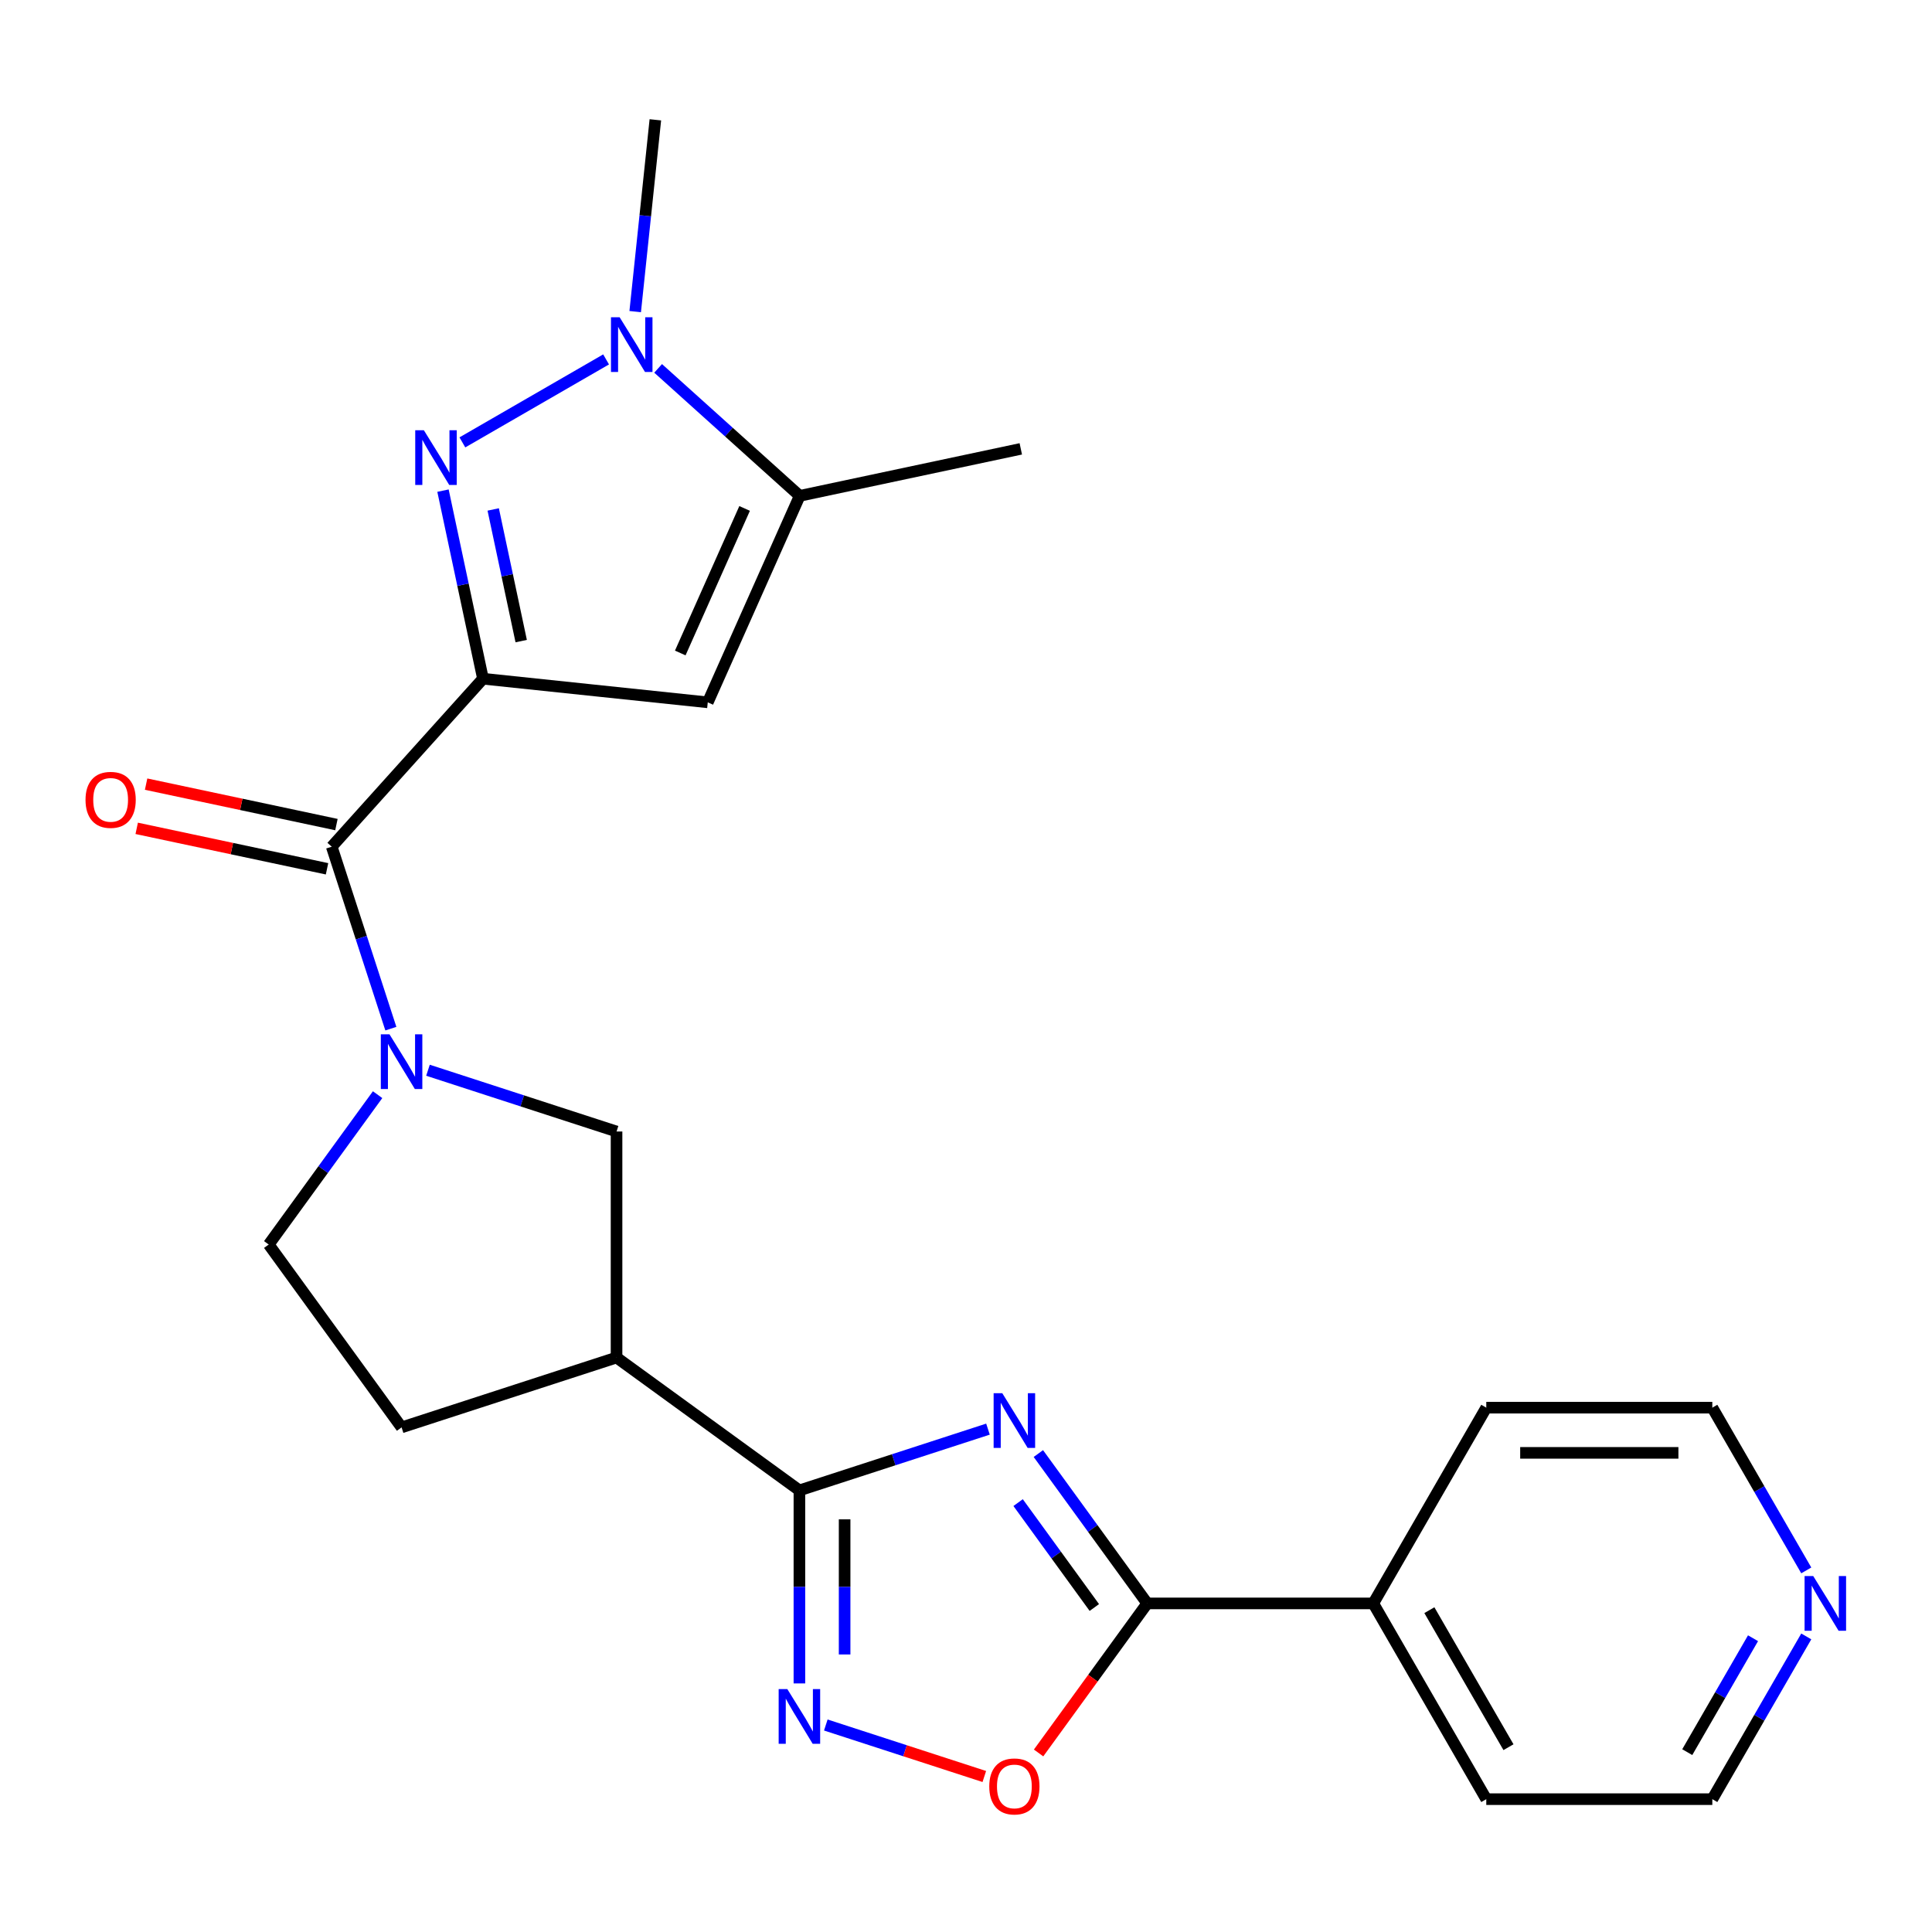<?xml version='1.0' encoding='iso-8859-1'?>
<svg version='1.1' baseProfile='full'
              xmlns='http://www.w3.org/2000/svg'
                      xmlns:rdkit='http://www.rdkit.org/xml'
                      xmlns:xlink='http://www.w3.org/1999/xlink'
                  xml:space='preserve'
width='1000px' height='1000px' viewBox='0 0 1000 1000'>
<!-- END OF HEADER -->
<rect style='opacity:1.0;fill:#FFFFFF;stroke:none' width='1000' height='1000' x='0' y='0'> </rect>
<path class='bond-0' d='M 249.987,351.303 L 239.64,302.627' style='fill:none;fill-rule:evenodd;stroke:#000000;stroke-width:6px;stroke-linecap:butt;stroke-linejoin:miter;stroke-opacity:1' />
<path class='bond-0' d='M 239.64,302.627 L 229.294,253.951' style='fill:none;fill-rule:evenodd;stroke:#0000FF;stroke-width:6px;stroke-linecap:butt;stroke-linejoin:miter;stroke-opacity:1' />
<path class='bond-0' d='M 269.77,331.835 L 262.528,297.762' style='fill:none;fill-rule:evenodd;stroke:#000000;stroke-width:6px;stroke-linecap:butt;stroke-linejoin:miter;stroke-opacity:1' />
<path class='bond-0' d='M 262.528,297.762 L 255.285,263.689' style='fill:none;fill-rule:evenodd;stroke:#0000FF;stroke-width:6px;stroke-linecap:butt;stroke-linejoin:miter;stroke-opacity:1' />
<path class='bond-1' d='M 249.987,351.303 L 171.703,438.246' style='fill:none;fill-rule:evenodd;stroke:#000000;stroke-width:6px;stroke-linecap:butt;stroke-linejoin:miter;stroke-opacity:1' />
<path class='bond-2' d='M 249.987,351.303 L 366.339,363.532' style='fill:none;fill-rule:evenodd;stroke:#000000;stroke-width:6px;stroke-linecap:butt;stroke-linejoin:miter;stroke-opacity:1' />
<path class='bond-3' d='M 511.375,739.713 L 462.574,755.57' style='fill:none;fill-rule:evenodd;stroke:#0000FF;stroke-width:6px;stroke-linecap:butt;stroke-linejoin:miter;stroke-opacity:1' />
<path class='bond-3' d='M 462.574,755.57 L 413.773,771.426' style='fill:none;fill-rule:evenodd;stroke:#000000;stroke-width:6px;stroke-linecap:butt;stroke-linejoin:miter;stroke-opacity:1' />
<path class='bond-4' d='M 537.453,752.358 L 565.63,791.14' style='fill:none;fill-rule:evenodd;stroke:#0000FF;stroke-width:6px;stroke-linecap:butt;stroke-linejoin:miter;stroke-opacity:1' />
<path class='bond-4' d='M 565.63,791.14 L 593.807,829.923' style='fill:none;fill-rule:evenodd;stroke:#000000;stroke-width:6px;stroke-linecap:butt;stroke-linejoin:miter;stroke-opacity:1' />
<path class='bond-4' d='M 526.976,777.746 L 546.7,804.894' style='fill:none;fill-rule:evenodd;stroke:#0000FF;stroke-width:6px;stroke-linecap:butt;stroke-linejoin:miter;stroke-opacity:1' />
<path class='bond-4' d='M 546.7,804.894 L 566.424,832.042' style='fill:none;fill-rule:evenodd;stroke:#000000;stroke-width:6px;stroke-linecap:butt;stroke-linejoin:miter;stroke-opacity:1' />
<path class='bond-5' d='M 239.327,228.976 L 313.711,186.031' style='fill:none;fill-rule:evenodd;stroke:#0000FF;stroke-width:6px;stroke-linecap:butt;stroke-linejoin:miter;stroke-opacity:1' />
<path class='bond-6' d='M 413.773,771.426 L 319.123,702.659' style='fill:none;fill-rule:evenodd;stroke:#000000;stroke-width:6px;stroke-linecap:butt;stroke-linejoin:miter;stroke-opacity:1' />
<path class='bond-7' d='M 413.773,771.426 L 413.773,821.38' style='fill:none;fill-rule:evenodd;stroke:#000000;stroke-width:6px;stroke-linecap:butt;stroke-linejoin:miter;stroke-opacity:1' />
<path class='bond-7' d='M 413.773,821.38 L 413.773,871.335' style='fill:none;fill-rule:evenodd;stroke:#0000FF;stroke-width:6px;stroke-linecap:butt;stroke-linejoin:miter;stroke-opacity:1' />
<path class='bond-7' d='M 437.172,786.412 L 437.172,821.38' style='fill:none;fill-rule:evenodd;stroke:#000000;stroke-width:6px;stroke-linecap:butt;stroke-linejoin:miter;stroke-opacity:1' />
<path class='bond-7' d='M 437.172,821.38 L 437.172,856.348' style='fill:none;fill-rule:evenodd;stroke:#0000FF;stroke-width:6px;stroke-linecap:butt;stroke-linejoin:miter;stroke-opacity:1' />
<path class='bond-8' d='M 171.703,438.246 L 187.004,485.337' style='fill:none;fill-rule:evenodd;stroke:#000000;stroke-width:6px;stroke-linecap:butt;stroke-linejoin:miter;stroke-opacity:1' />
<path class='bond-8' d='M 187.004,485.337 L 202.305,532.428' style='fill:none;fill-rule:evenodd;stroke:#0000FF;stroke-width:6px;stroke-linecap:butt;stroke-linejoin:miter;stroke-opacity:1' />
<path class='bond-9' d='M 174.135,426.802 L 124.879,416.332' style='fill:none;fill-rule:evenodd;stroke:#000000;stroke-width:6px;stroke-linecap:butt;stroke-linejoin:miter;stroke-opacity:1' />
<path class='bond-9' d='M 124.879,416.332 L 75.624,405.863' style='fill:none;fill-rule:evenodd;stroke:#FF0000;stroke-width:6px;stroke-linecap:butt;stroke-linejoin:miter;stroke-opacity:1' />
<path class='bond-9' d='M 169.271,449.689 L 120.015,439.22' style='fill:none;fill-rule:evenodd;stroke:#000000;stroke-width:6px;stroke-linecap:butt;stroke-linejoin:miter;stroke-opacity:1' />
<path class='bond-9' d='M 120.015,439.22 L 70.759,428.75' style='fill:none;fill-rule:evenodd;stroke:#FF0000;stroke-width:6px;stroke-linecap:butt;stroke-linejoin:miter;stroke-opacity:1' />
<path class='bond-10' d='M 221.521,553.953 L 270.322,569.809' style='fill:none;fill-rule:evenodd;stroke:#0000FF;stroke-width:6px;stroke-linecap:butt;stroke-linejoin:miter;stroke-opacity:1' />
<path class='bond-10' d='M 270.322,569.809 L 319.123,585.666' style='fill:none;fill-rule:evenodd;stroke:#000000;stroke-width:6px;stroke-linecap:butt;stroke-linejoin:miter;stroke-opacity:1' />
<path class='bond-11' d='M 195.443,566.598 L 167.266,605.38' style='fill:none;fill-rule:evenodd;stroke:#0000FF;stroke-width:6px;stroke-linecap:butt;stroke-linejoin:miter;stroke-opacity:1' />
<path class='bond-11' d='M 167.266,605.38 L 139.089,644.163' style='fill:none;fill-rule:evenodd;stroke:#000000;stroke-width:6px;stroke-linecap:butt;stroke-linejoin:miter;stroke-opacity:1' />
<path class='bond-12' d='M 366.339,363.532 L 413.925,256.653' style='fill:none;fill-rule:evenodd;stroke:#000000;stroke-width:6px;stroke-linecap:butt;stroke-linejoin:miter;stroke-opacity:1' />
<path class='bond-12' d='M 352.101,337.983 L 385.411,263.168' style='fill:none;fill-rule:evenodd;stroke:#000000;stroke-width:6px;stroke-linecap:butt;stroke-linejoin:miter;stroke-opacity:1' />
<path class='bond-13' d='M 328.777,161.284 L 333.994,111.651' style='fill:none;fill-rule:evenodd;stroke:#0000FF;stroke-width:6px;stroke-linecap:butt;stroke-linejoin:miter;stroke-opacity:1' />
<path class='bond-13' d='M 333.994,111.651 L 339.211,62.017' style='fill:none;fill-rule:evenodd;stroke:#000000;stroke-width:6px;stroke-linecap:butt;stroke-linejoin:miter;stroke-opacity:1' />
<path class='bond-14' d='M 340.647,190.673 L 377.286,223.663' style='fill:none;fill-rule:evenodd;stroke:#0000FF;stroke-width:6px;stroke-linecap:butt;stroke-linejoin:miter;stroke-opacity:1' />
<path class='bond-14' d='M 377.286,223.663 L 413.925,256.653' style='fill:none;fill-rule:evenodd;stroke:#000000;stroke-width:6px;stroke-linecap:butt;stroke-linejoin:miter;stroke-opacity:1' />
<path class='bond-15' d='M 593.807,829.923 L 710.8,829.923' style='fill:none;fill-rule:evenodd;stroke:#000000;stroke-width:6px;stroke-linecap:butt;stroke-linejoin:miter;stroke-opacity:1' />
<path class='bond-16' d='M 593.807,829.923 L 565.688,868.625' style='fill:none;fill-rule:evenodd;stroke:#000000;stroke-width:6px;stroke-linecap:butt;stroke-linejoin:miter;stroke-opacity:1' />
<path class='bond-16' d='M 565.688,868.625 L 537.569,907.328' style='fill:none;fill-rule:evenodd;stroke:#FF0000;stroke-width:6px;stroke-linecap:butt;stroke-linejoin:miter;stroke-opacity:1' />
<path class='bond-17' d='M 427.438,892.86 L 468.456,906.187' style='fill:none;fill-rule:evenodd;stroke:#0000FF;stroke-width:6px;stroke-linecap:butt;stroke-linejoin:miter;stroke-opacity:1' />
<path class='bond-17' d='M 468.456,906.187 L 509.475,919.515' style='fill:none;fill-rule:evenodd;stroke:#FF0000;stroke-width:6px;stroke-linecap:butt;stroke-linejoin:miter;stroke-opacity:1' />
<path class='bond-18' d='M 413.925,256.653 L 528.362,232.329' style='fill:none;fill-rule:evenodd;stroke:#000000;stroke-width:6px;stroke-linecap:butt;stroke-linejoin:miter;stroke-opacity:1' />
<path class='bond-19' d='M 319.123,702.659 L 319.123,585.666' style='fill:none;fill-rule:evenodd;stroke:#000000;stroke-width:6px;stroke-linecap:butt;stroke-linejoin:miter;stroke-opacity:1' />
<path class='bond-20' d='M 319.123,702.659 L 207.856,738.812' style='fill:none;fill-rule:evenodd;stroke:#000000;stroke-width:6px;stroke-linecap:butt;stroke-linejoin:miter;stroke-opacity:1' />
<path class='bond-21' d='M 139.089,644.163 L 207.856,738.812' style='fill:none;fill-rule:evenodd;stroke:#000000;stroke-width:6px;stroke-linecap:butt;stroke-linejoin:miter;stroke-opacity:1' />
<path class='bond-22' d='M 710.8,829.923 L 769.297,728.604' style='fill:none;fill-rule:evenodd;stroke:#000000;stroke-width:6px;stroke-linecap:butt;stroke-linejoin:miter;stroke-opacity:1' />
<path class='bond-23' d='M 710.8,829.923 L 769.297,931.242' style='fill:none;fill-rule:evenodd;stroke:#000000;stroke-width:6px;stroke-linecap:butt;stroke-linejoin:miter;stroke-opacity:1' />
<path class='bond-23' d='M 739.839,833.421 L 780.786,904.345' style='fill:none;fill-rule:evenodd;stroke:#000000;stroke-width:6px;stroke-linecap:butt;stroke-linejoin:miter;stroke-opacity:1' />
<path class='bond-24' d='M 934.923,847.008 L 910.607,889.125' style='fill:none;fill-rule:evenodd;stroke:#0000FF;stroke-width:6px;stroke-linecap:butt;stroke-linejoin:miter;stroke-opacity:1' />
<path class='bond-24' d='M 910.607,889.125 L 886.291,931.242' style='fill:none;fill-rule:evenodd;stroke:#000000;stroke-width:6px;stroke-linecap:butt;stroke-linejoin:miter;stroke-opacity:1' />
<path class='bond-24' d='M 907.365,847.944 L 890.343,877.426' style='fill:none;fill-rule:evenodd;stroke:#0000FF;stroke-width:6px;stroke-linecap:butt;stroke-linejoin:miter;stroke-opacity:1' />
<path class='bond-24' d='M 890.343,877.426 L 873.322,906.908' style='fill:none;fill-rule:evenodd;stroke:#000000;stroke-width:6px;stroke-linecap:butt;stroke-linejoin:miter;stroke-opacity:1' />
<path class='bond-25' d='M 934.923,812.838 L 910.607,770.721' style='fill:none;fill-rule:evenodd;stroke:#0000FF;stroke-width:6px;stroke-linecap:butt;stroke-linejoin:miter;stroke-opacity:1' />
<path class='bond-25' d='M 910.607,770.721 L 886.291,728.604' style='fill:none;fill-rule:evenodd;stroke:#000000;stroke-width:6px;stroke-linecap:butt;stroke-linejoin:miter;stroke-opacity:1' />
<path class='bond-26' d='M 886.291,728.604 L 769.297,728.604' style='fill:none;fill-rule:evenodd;stroke:#000000;stroke-width:6px;stroke-linecap:butt;stroke-linejoin:miter;stroke-opacity:1' />
<path class='bond-26' d='M 868.742,752.002 L 786.846,752.002' style='fill:none;fill-rule:evenodd;stroke:#000000;stroke-width:6px;stroke-linecap:butt;stroke-linejoin:miter;stroke-opacity:1' />
<path class='bond-27' d='M 886.291,931.242 L 769.297,931.242' style='fill:none;fill-rule:evenodd;stroke:#000000;stroke-width:6px;stroke-linecap:butt;stroke-linejoin:miter;stroke-opacity:1' />
<path  class='atom-1' d='M 518.78 721.113
L 528.06 736.113
Q 528.98 737.593, 530.46 740.273
Q 531.94 742.953, 532.02 743.113
L 532.02 721.113
L 535.78 721.113
L 535.78 749.433
L 531.9 749.433
L 521.94 733.033
Q 520.78 731.113, 519.54 728.913
Q 518.34 726.713, 517.98 726.033
L 517.98 749.433
L 514.3 749.433
L 514.3 721.113
L 518.78 721.113
' fill='#0000FF'/>
<path  class='atom-2' d='M 219.403 222.706
L 228.683 237.706
Q 229.603 239.186, 231.083 241.866
Q 232.563 244.546, 232.643 244.706
L 232.643 222.706
L 236.403 222.706
L 236.403 251.026
L 232.523 251.026
L 222.563 234.626
Q 221.403 232.706, 220.163 230.506
Q 218.963 228.306, 218.603 227.626
L 218.603 251.026
L 214.923 251.026
L 214.923 222.706
L 219.403 222.706
' fill='#0000FF'/>
<path  class='atom-5' d='M 201.596 535.353
L 210.876 550.353
Q 211.796 551.833, 213.276 554.513
Q 214.756 557.193, 214.836 557.353
L 214.836 535.353
L 218.596 535.353
L 218.596 563.673
L 214.716 563.673
L 204.756 547.273
Q 203.596 545.353, 202.356 543.153
Q 201.156 540.953, 200.796 540.273
L 200.796 563.673
L 197.116 563.673
L 197.116 535.353
L 201.596 535.353
' fill='#0000FF'/>
<path  class='atom-7' d='M 320.722 164.209
L 330.002 179.209
Q 330.922 180.689, 332.402 183.369
Q 333.882 186.049, 333.962 186.209
L 333.962 164.209
L 337.722 164.209
L 337.722 192.529
L 333.842 192.529
L 323.882 176.129
Q 322.722 174.209, 321.482 172.009
Q 320.282 169.809, 319.922 169.129
L 319.922 192.529
L 316.242 192.529
L 316.242 164.209
L 320.722 164.209
' fill='#0000FF'/>
<path  class='atom-9' d='M 407.513 874.26
L 416.793 889.26
Q 417.713 890.74, 419.193 893.42
Q 420.673 896.1, 420.753 896.26
L 420.753 874.26
L 424.513 874.26
L 424.513 902.58
L 420.633 902.58
L 410.673 886.18
Q 409.513 884.26, 408.273 882.06
Q 407.073 879.86, 406.713 879.18
L 406.713 902.58
L 403.033 902.58
L 403.033 874.26
L 407.513 874.26
' fill='#0000FF'/>
<path  class='atom-12' d='M 512.04 924.652
Q 512.04 917.852, 515.4 914.052
Q 518.76 910.252, 525.04 910.252
Q 531.32 910.252, 534.68 914.052
Q 538.04 917.852, 538.04 924.652
Q 538.04 931.532, 534.64 935.452
Q 531.24 939.332, 525.04 939.332
Q 518.8 939.332, 515.4 935.452
Q 512.04 931.572, 512.04 924.652
M 525.04 936.132
Q 529.36 936.132, 531.68 933.252
Q 534.04 930.332, 534.04 924.652
Q 534.04 919.092, 531.68 916.292
Q 529.36 913.452, 525.04 913.452
Q 520.72 913.452, 518.36 916.252
Q 516.04 919.052, 516.04 924.652
Q 516.04 930.372, 518.36 933.252
Q 520.72 936.132, 525.04 936.132
' fill='#FF0000'/>
<path  class='atom-15' d='M 44.266 414.001
Q 44.266 407.201, 47.626 403.401
Q 50.986 399.601, 57.266 399.601
Q 63.546 399.601, 66.906 403.401
Q 70.266 407.201, 70.266 414.001
Q 70.266 420.881, 66.866 424.801
Q 63.466 428.681, 57.266 428.681
Q 51.026 428.681, 47.626 424.801
Q 44.266 420.921, 44.266 414.001
M 57.266 425.481
Q 61.586 425.481, 63.906 422.601
Q 66.266 419.681, 66.266 414.001
Q 66.266 408.441, 63.906 405.641
Q 61.586 402.801, 57.266 402.801
Q 52.946 402.801, 50.586 405.601
Q 48.266 408.401, 48.266 414.001
Q 48.266 419.721, 50.586 422.601
Q 52.946 425.481, 57.266 425.481
' fill='#FF0000'/>
<path  class='atom-18' d='M 938.527 815.763
L 947.807 830.763
Q 948.727 832.243, 950.207 834.923
Q 951.687 837.603, 951.767 837.763
L 951.767 815.763
L 955.527 815.763
L 955.527 844.083
L 951.647 844.083
L 941.687 827.683
Q 940.527 825.763, 939.287 823.563
Q 938.087 821.363, 937.727 820.683
L 937.727 844.083
L 934.047 844.083
L 934.047 815.763
L 938.527 815.763
' fill='#0000FF'/>
</svg>
